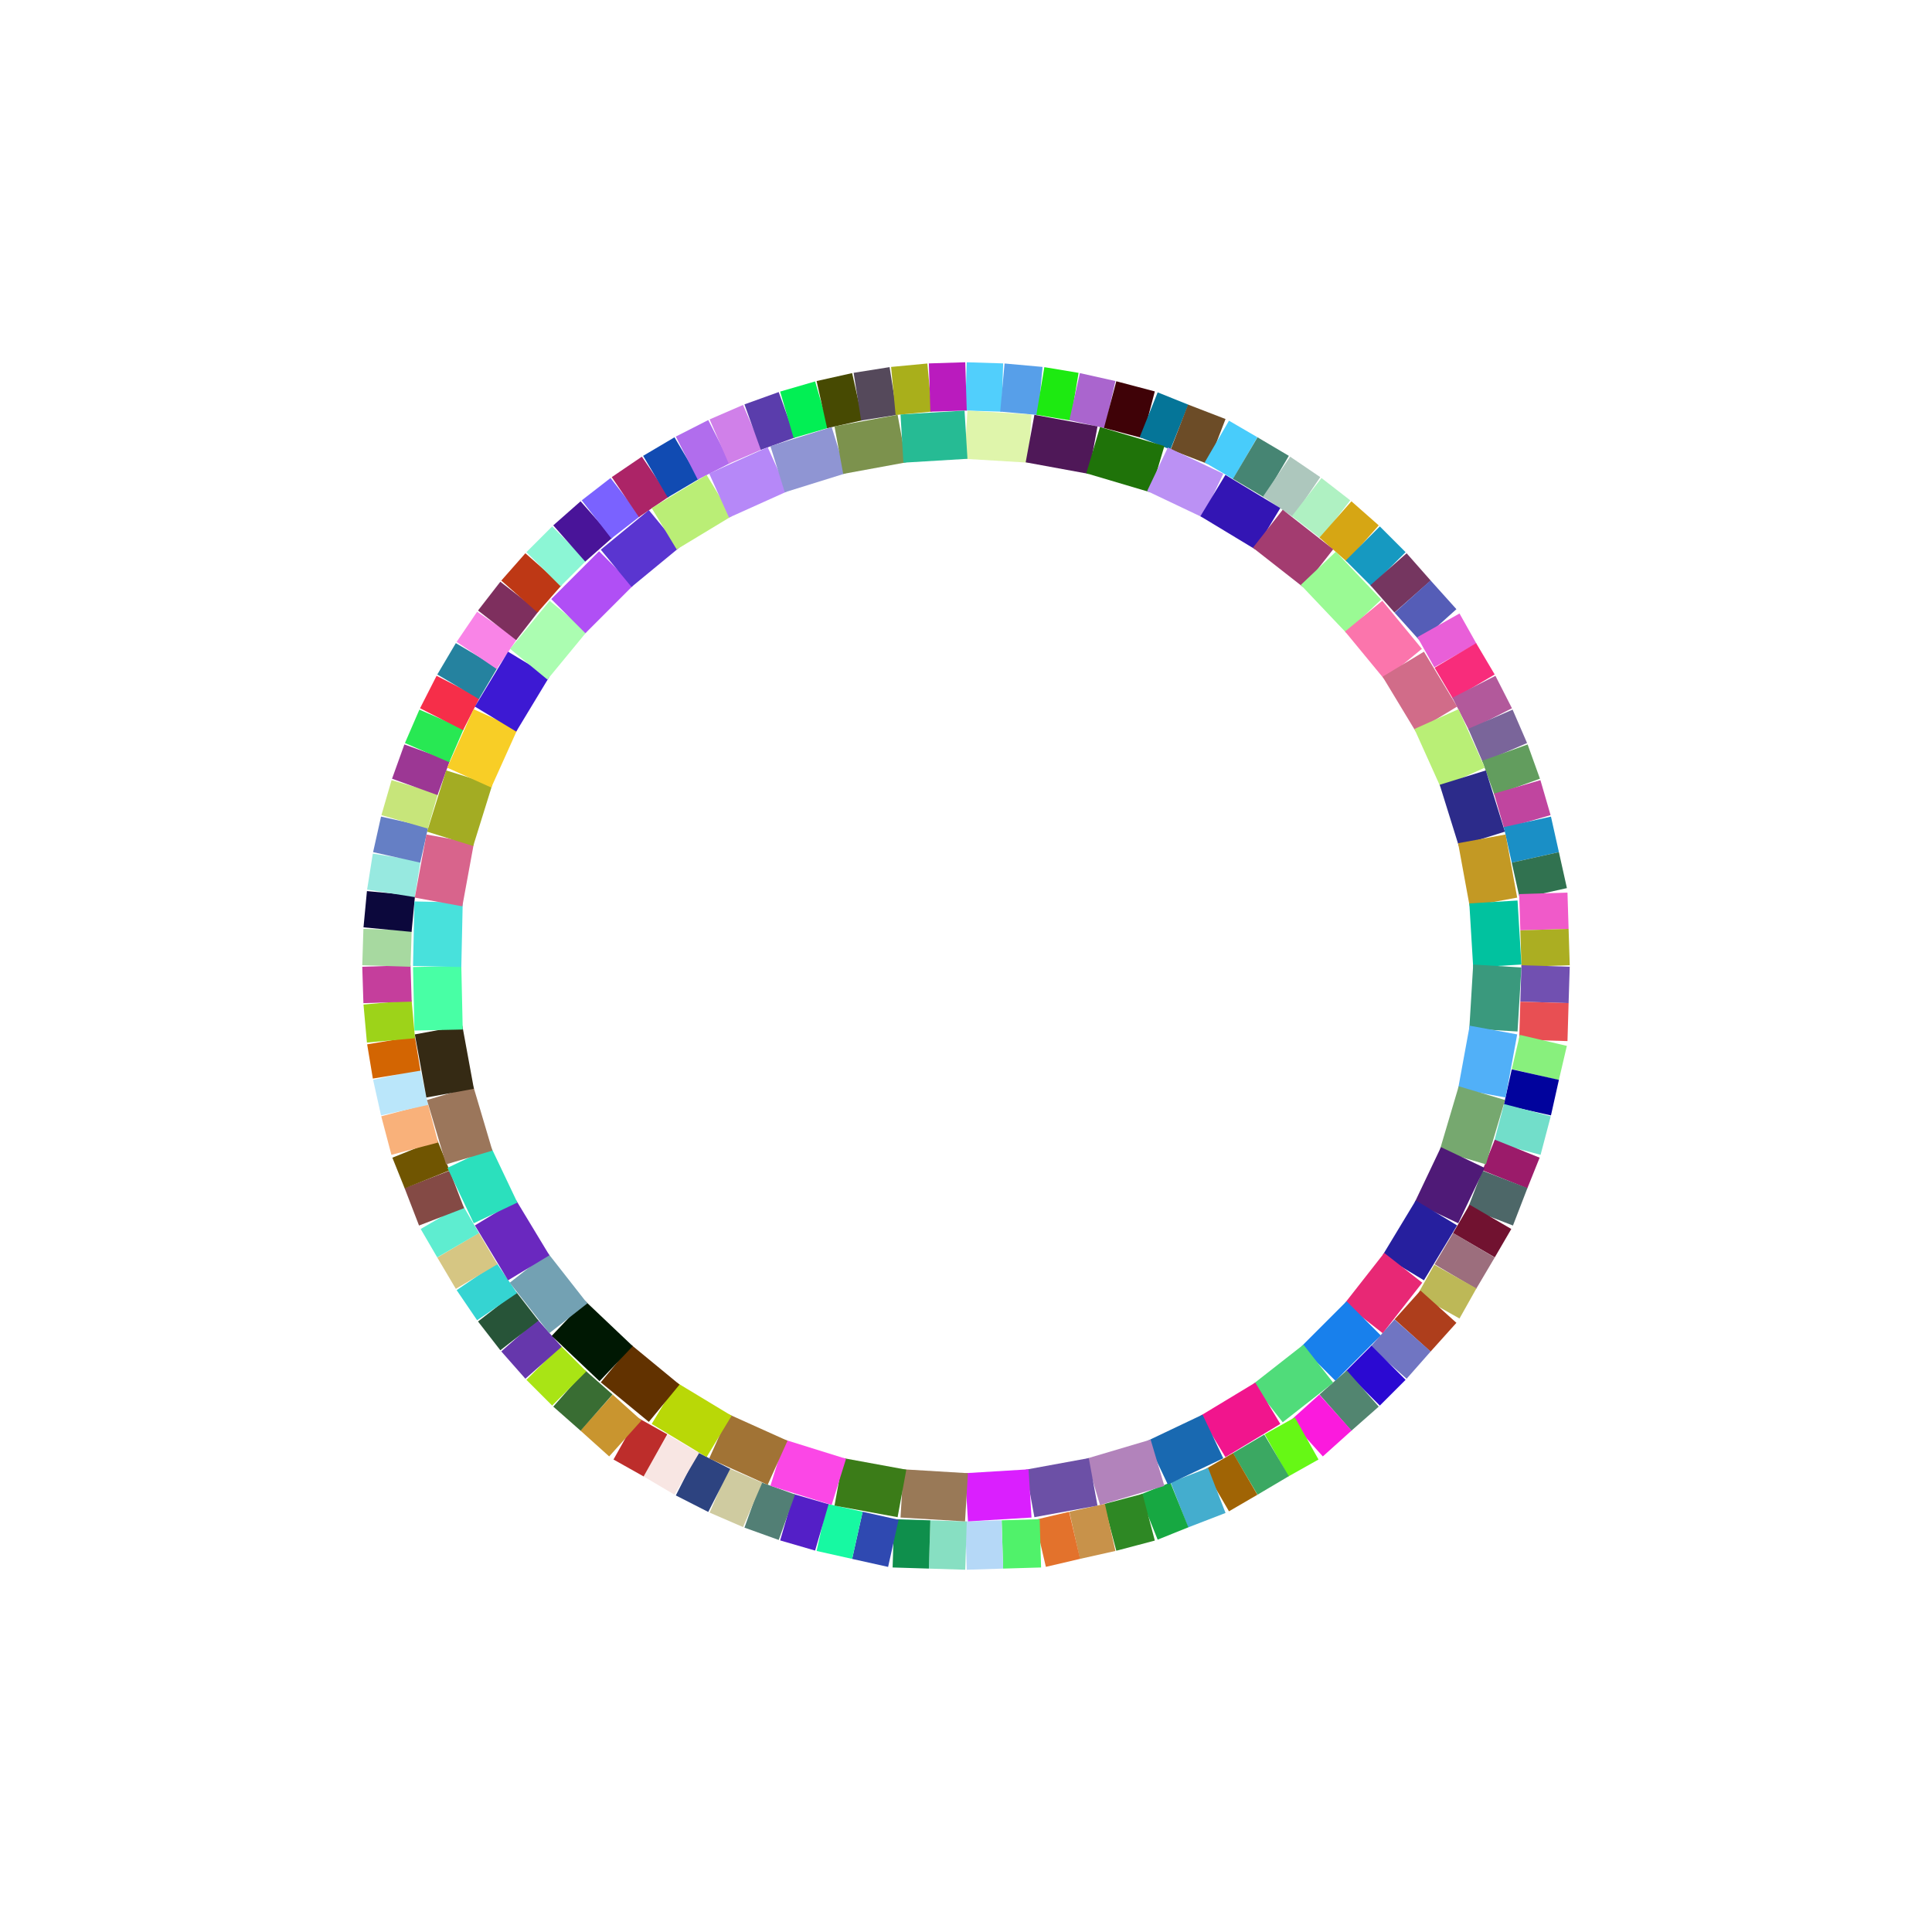 <svg xmlns="http://www.w3.org/2000/svg" width="100%" height="100%" viewBox="0 0 400 400" style="background:#000000;display:block;margin:auto"><style>line{stroke-width:10;}</style><line x1="200.0" y1="80.0" x2="207.535" y2="80.237" stroke="#51cffc" /><line x1="207.535" y1="80.237" x2="215.399" y2="80.947" stroke="#579fe9" /><line x1="215.399" y1="80.947" x2="222.486" y2="82.126" stroke="#1dea11" /><line x1="222.486" y1="82.126" x2="229.843" y2="83.77" stroke="#aa65ce" /><line x1="229.843" y1="83.77" x2="237.819" y2="85.874" stroke="#3f0207" /><line x1="237.819" y1="85.874" x2="244.175" y2="88.427" stroke="#057598" /><line x1="244.175" y1="88.427" x2="251.933" y2="91.421" stroke="#6c4c27" /><line x1="251.933" y1="91.421" x2="257.81" y2="94.843" stroke="#48ccfb" /><line x1="257.81" y1="94.843" x2="264.299" y2="98.681" stroke="#468573" /><line x1="264.299" y1="98.681" x2="270.534" y2="102.918" stroke="#adc7bd" /><line x1="270.534" y1="102.918" x2="276.491" y2="107.539" stroke="#aff1c2" /><line x1="276.491" y1="107.539" x2="282.145" y2="112.524" stroke="#d6a614" /><line x1="282.145" y1="112.524" x2="287.476" y2="117.855" stroke="#1699c1" /><line x1="287.476" y1="117.855" x2="292.461" y2="123.509" stroke="#753660" /><line x1="292.461" y1="123.509" x2="297.816" y2="129.466" stroke="#555db7" /><line x1="297.816" y1="129.466" x2="301.319" y2="135.701" stroke="#e95fd8" /><line x1="301.319" y1="135.701" x2="305.157" y2="142.19" stroke="#f82c7b" /><line x1="305.157" y1="142.19" x2="308.579" y2="148.907" stroke="#b2599b" /><line x1="308.579" y1="148.907" x2="311.573" y2="155.825" stroke="#7a659a" /><line x1="311.573" y1="155.825" x2="314.126" y2="162.918" stroke="#629d5e" /><line x1="314.126" y1="162.918" x2="316.23" y2="170.157" stroke="#c0459f" /><line x1="316.23" y1="170.157" x2="317.874" y2="177.514" stroke="#1a8fc6" /><line x1="317.874" y1="177.514" x2="319.532" y2="184.96" stroke="#317250" /><line x1="319.532" y1="184.96" x2="319.763" y2="192.465" stroke="#f05ac9" /><line x1="319.763" y1="192.465" x2="320.0" y2="200.0" stroke="#abae22" /><line x1="320.0" y1="200.0" x2="319.763" y2="207.535" stroke="#7150b1" /><line x1="319.763" y1="207.535" x2="319.532" y2="215.399" stroke="#e84f53" /><line x1="319.532" y1="215.399" x2="317.874" y2="222.486" stroke="#88f07d" /><line x1="317.874" y1="222.486" x2="316.23" y2="229.843" stroke="#01039d" /><line x1="316.23" y1="229.843" x2="314.126" y2="237.819" stroke="#72deca" /><line x1="314.126" y1="237.819" x2="311.573" y2="244.175" stroke="#9b1b6a" /><line x1="311.573" y1="244.175" x2="308.579" y2="251.933" stroke="#4d6768" /><line x1="308.579" y1="251.933" x2="305.157" y2="257.81" stroke="#711230" /><line x1="305.157" y1="257.81" x2="301.319" y2="264.299" stroke="#9c6e7d" /><line x1="301.319" y1="264.299" x2="297.816" y2="270.534" stroke="#bdb857" /><line x1="297.816" y1="270.534" x2="292.461" y2="276.491" stroke="#ae3e1c" /><line x1="292.461" y1="276.491" x2="287.476" y2="282.145" stroke="#7075c2" /><line x1="287.476" y1="282.145" x2="282.145" y2="287.476" stroke="#2b09d2" /><line x1="282.145" y1="287.476" x2="276.491" y2="292.461" stroke="#528570" /><line x1="276.491" y1="292.461" x2="270.534" y2="297.816" stroke="#fb1add" /><line x1="270.534" y1="297.816" x2="264.299" y2="301.319" stroke="#66f815" /><line x1="264.299" y1="301.319" x2="257.81" y2="305.157" stroke="#3ba862" /><line x1="257.81" y1="305.157" x2="251.933" y2="308.579" stroke="#a06405" /><line x1="251.933" y1="308.579" x2="244.175" y2="311.573" stroke="#44adce" /><line x1="244.175" y1="311.573" x2="237.819" y2="314.126" stroke="#17a842" /><line x1="237.819" y1="314.126" x2="229.843" y2="316.23" stroke="#2e8824" /><line x1="229.843" y1="316.23" x2="222.486" y2="317.874" stroke="#c8924a" /><line x1="222.486" y1="317.874" x2="215.399" y2="319.532" stroke="#e3722c" /><line x1="215.399" y1="319.532" x2="207.535" y2="319.763" stroke="#50f26a" /><line x1="207.535" y1="319.763" x2="200.0" y2="320.0" stroke="#b5d8f7" /><line x1="200.0" y1="320.0" x2="192.465" y2="319.763" stroke="#87dfc2" /><line x1="192.465" y1="319.763" x2="184.96" y2="319.532" stroke="#0f8f4c" /><line x1="184.96" y1="319.532" x2="177.514" y2="317.874" stroke="#2f49b1" /><line x1="177.514" y1="317.874" x2="170.157" y2="316.23" stroke="#17f9a2" /><line x1="170.157" y1="316.23" x2="162.918" y2="314.126" stroke="#541fc7" /><line x1="162.918" y1="314.126" x2="155.825" y2="311.573" stroke="#527f75" /><line x1="155.825" y1="311.573" x2="148.907" y2="308.579" stroke="#cfcba0" /><line x1="148.907" y1="308.579" x2="142.19" y2="305.157" stroke="#2d4380" /><line x1="142.19" y1="305.157" x2="135.701" y2="301.319" stroke="#f8e6e3" /><line x1="135.701" y1="301.319" x2="129.466" y2="297.816" stroke="#bd2d2b" /><line x1="129.466" y1="297.816" x2="123.509" y2="292.461" stroke="#c9952f" /><line x1="123.509" y1="292.461" x2="117.855" y2="287.476" stroke="#396d33" /><line x1="117.855" y1="287.476" x2="112.524" y2="282.145" stroke="#a9e415" /><line x1="112.524" y1="282.145" x2="107.539" y2="276.491" stroke="#6637ac" /><line x1="107.539" y1="276.491" x2="102.918" y2="270.534" stroke="#275438" /><line x1="102.918" y1="270.534" x2="98.681" y2="264.299" stroke="#35d4d2" /><line x1="98.681" y1="264.299" x2="94.843" y2="257.81" stroke="#d6c683" /><line x1="94.843" y1="257.81" x2="91.421" y2="251.933" stroke="#5eedd0" /><line x1="91.421" y1="251.933" x2="88.427" y2="244.175" stroke="#844a45" /><line x1="88.427" y1="244.175" x2="85.874" y2="237.819" stroke="#705501" /><line x1="85.874" y1="237.819" x2="83.77" y2="229.843" stroke="#f9b17a" /><line x1="83.77" y1="229.843" x2="82.126" y2="222.486" stroke="#bae6fa" /><line x1="82.126" y1="222.486" x2="80.947" y2="215.399" stroke="#d36502" /><line x1="80.947" y1="215.399" x2="80.237" y2="207.535" stroke="#9dd319" /><line x1="80.237" y1="207.535" x2="80.0" y2="200.0" stroke="#c53e9c" /><line x1="80.0" y1="200.0" x2="80.237" y2="192.465" stroke="#a7d9a0" /><line x1="80.237" y1="192.465" x2="80.947" y2="184.96" stroke="#0c083c" /><line x1="80.947" y1="184.96" x2="82.126" y2="177.514" stroke="#97e9e0" /><line x1="82.126" y1="177.514" x2="83.77" y2="170.157" stroke="#657fc5" /><line x1="83.77" y1="170.157" x2="85.874" y2="162.918" stroke="#c7e57a" /><line x1="85.874" y1="162.918" x2="88.427" y2="155.825" stroke="#9c3794" /><line x1="88.427" y1="155.825" x2="91.421" y2="148.907" stroke="#28e853" /><line x1="91.421" y1="148.907" x2="94.843" y2="142.19" stroke="#f62e49" /><line x1="94.843" y1="142.19" x2="98.681" y2="135.701" stroke="#25829f" /><line x1="98.681" y1="135.701" x2="102.918" y2="129.466" stroke="#f984e7" /><line x1="102.918" y1="129.466" x2="107.539" y2="123.509" stroke="#7e2f5e" /><line x1="107.539" y1="123.509" x2="112.524" y2="117.855" stroke="#be3815" /><line x1="112.524" y1="117.855" x2="117.855" y2="112.524" stroke="#8cf6d5" /><line x1="117.855" y1="112.524" x2="123.509" y2="107.539" stroke="#491499" /><line x1="123.509" y1="107.539" x2="129.466" y2="102.918" stroke="#7a62ff" /><line x1="129.466" y1="102.918" x2="135.701" y2="98.681" stroke="#ac2467" /><line x1="135.701" y1="98.681" x2="142.19" y2="94.843" stroke="#114bb2" /><line x1="142.19" y1="94.843" x2="148.907" y2="91.421" stroke="#b16ded" /><line x1="148.907" y1="91.421" x2="155.825" y2="88.427" stroke="#d080e9" /><line x1="155.825" y1="88.427" x2="162.918" y2="85.874" stroke="#5a3dac" /><line x1="162.918" y1="85.874" x2="170.157" y2="83.77" stroke="#02ef54" /><line x1="170.157" y1="83.77" x2="177.514" y2="82.126" stroke="#474a02" /><line x1="177.514" y1="82.126" x2="184.96" y2="80.947" stroke="#55495b" /><line x1="184.96" y1="80.947" x2="192.465" y2="80.237" stroke="#a9af1b" /><line x1="192.465" y1="80.237" x2="200.0" y2="80.0" stroke="#ba1bbe" /><line x1="200.0" y1="90.0" x2="213.259" y2="90.802" stroke="#dff5ab" /><line x1="213.259" y1="90.802" x2="226.325" y2="93.197" stroke="#4f1858" /><line x1="226.325" y1="93.197" x2="239.648" y2="97.148" stroke="#1f7309" /><line x1="239.648" y1="97.148" x2="251.119" y2="102.6" stroke="#bb91f4" /><line x1="251.119" y1="102.6" x2="262.487" y2="109.472" stroke="#3315b4" /><line x1="262.487" y1="109.472" x2="272.943" y2="117.664" stroke="#a33c70" /><line x1="272.943" y1="117.664" x2="282.336" y2="127.567" stroke="#9afa94" /><line x1="282.336" y1="127.567" x2="290.528" y2="137.513" stroke="#fb75ac" /><line x1="290.528" y1="137.513" x2="297.4" y2="148.881" stroke="#d16c89" /><line x1="297.4" y1="148.881" x2="302.852" y2="160.994" stroke="#b9ef76" /><line x1="302.852" y1="160.994" x2="306.803" y2="173.675" stroke="#2c2b8a" /><line x1="306.803" y1="173.675" x2="309.198" y2="186.741" stroke="#c39924" /><line x1="309.198" y1="186.741" x2="310" y2="200" stroke="#01c29f" /><line x1="310" y1="200" x2="309.198" y2="213.259" stroke="#3a997d" /><line x1="309.198" y1="213.259" x2="306.803" y2="226.325" stroke="#51b0f8" /><line x1="306.803" y1="226.325" x2="302.852" y2="239.648" stroke="#76a86f" /><line x1="302.852" y1="239.648" x2="297.4" y2="251.119" stroke="#4f1a77" /><line x1="297.4" y1="251.119" x2="290.528" y2="262.487" stroke="#261f9e" /><line x1="290.528" y1="262.487" x2="282.336" y2="272.943" stroke="#e82875" /><line x1="282.336" y1="272.943" x2="272.943" y2="282.336" stroke="#1880ec" /><line x1="272.943" y1="282.336" x2="262.487" y2="290.528" stroke="#50dc7a" /><line x1="262.487" y1="290.528" x2="251.119" y2="297.4" stroke="#f1158d" /><line x1="251.119" y1="297.4" x2="239.649" y2="302.852" stroke="#1969b1" /><line x1="239.649" y1="302.852" x2="226.325" y2="306.803" stroke="#b283bb" /><line x1="226.325" y1="306.803" x2="213.259" y2="309.198" stroke="#6c50a6" /><line x1="213.259" y1="309.198" x2="200.103" y2="310" stroke="#da1ffe" /><line x1="200.103" y1="310" x2="186.741" y2="309.198" stroke="#997957" /><line x1="186.741" y1="309.198" x2="173.675" y2="306.803" stroke="#3b7c18" /><line x1="173.675" y1="306.803" x2="160.994" y2="302.852" stroke="#fb47e6" /><line x1="160.994" y1="302.852" x2="148.881" y2="297.4" stroke="#a17335" /><line x1="148.881" y1="297.4" x2="137.513" y2="290.528" stroke="#b9d807" /><line x1="137.513" y1="290.528" x2="127.567" y2="282.336" stroke="#623200" /><line x1="127.567" y1="282.336" x2="117.664" y2="272.943" stroke="#001803" /><line x1="117.664" y1="272.943" x2="109.472" y2="262.487" stroke="#73a1b3" /><line x1="109.472" y1="262.487" x2="102.6" y2="251.119" stroke="#6a28bf" /><line x1="102.6" y1="251.119" x2="97.148" y2="239.649" stroke="#2be0bd" /><line x1="97.148" y1="239.649" x2="93.197" y2="226.325" stroke="#9b765b" /><line x1="93.197" y1="226.325" x2="90.802" y2="213.259" stroke="#352a14" /><line x1="90.802" y1="213.259" x2="90.512" y2="200.103" stroke="#48ffa5" /><line x1="90.512" y1="200.103" x2="90.802" y2="186.741" stroke="#48e1dc" /><line x1="90.802" y1="186.741" x2="93.197" y2="173.675" stroke="#d8648c" /><line x1="93.197" y1="173.675" x2="97.148" y2="160.994" stroke="#a3ac23" /><line x1="97.148" y1="160.994" x2="102.6" y2="148.881" stroke="#f8ce26" /><line x1="102.6" y1="148.881" x2="109.472" y2="137.513" stroke="#3d19d3" /><line x1="109.472" y1="137.513" x2="117.664" y2="127.567" stroke="#abfdb1" /><line x1="117.664" y1="127.567" x2="127.567" y2="117.664" stroke="#b04ff5" /><line x1="127.567" y1="117.664" x2="137.513" y2="109.472" stroke="#5a35d0" /><line x1="137.513" y1="109.472" x2="148.881" y2="102.6" stroke="#baee76" /><line x1="148.881" y1="102.6" x2="160.994" y2="97.148" stroke="#b688f8" /><line x1="160.994" y1="97.148" x2="173.675" y2="93.197" stroke="#8f95d3" /><line x1="173.675" y1="93.197" x2="186.741" y2="90.802" stroke="#7c924d" /><line x1="186.741" y1="90.802" x2="200.0" y2="90.0" stroke="#26bb94" id="m" /></svg>